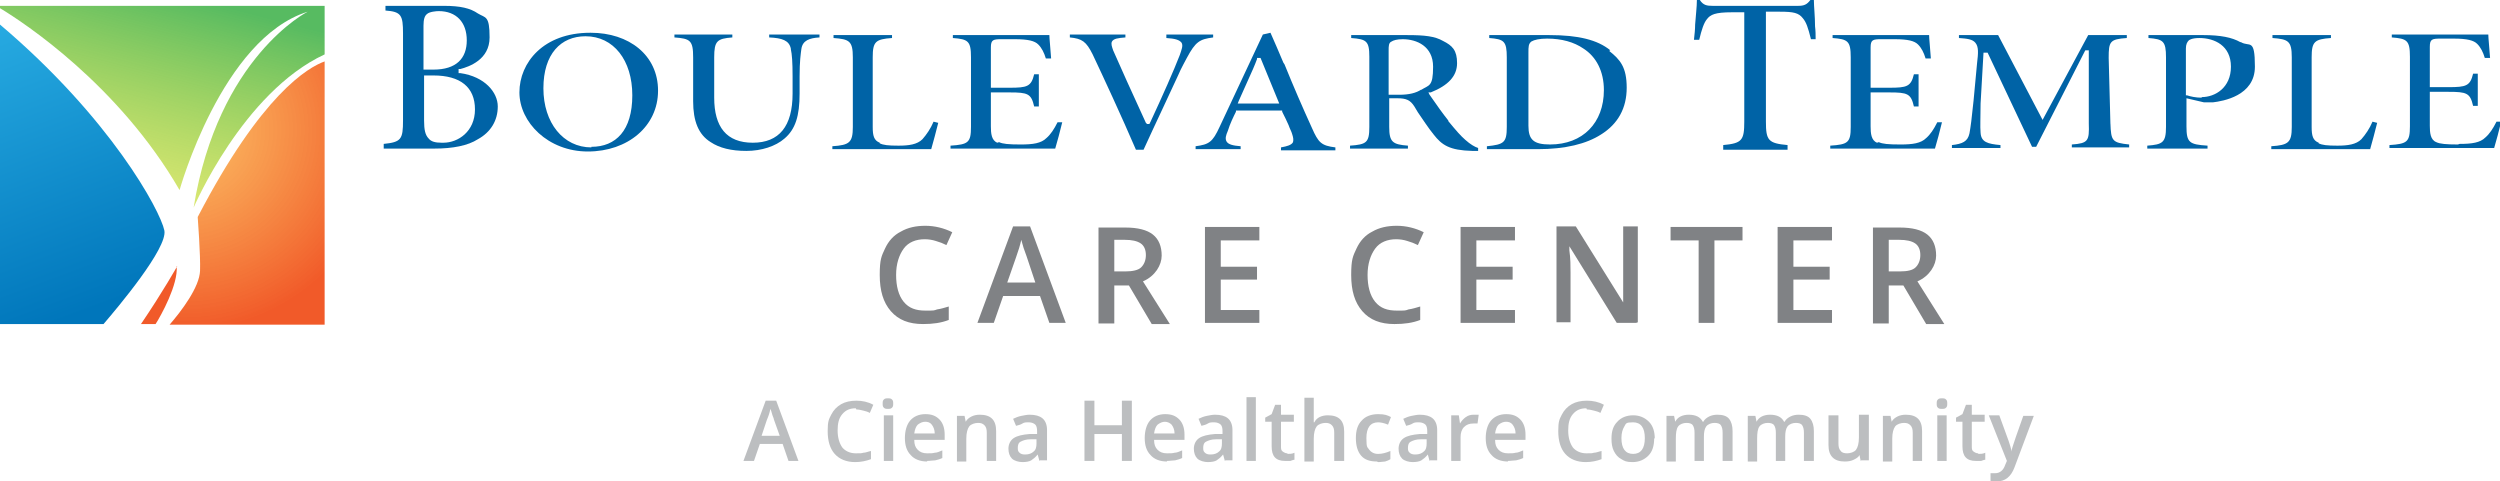 <?xml version="1.0" encoding="UTF-8"?>
<svg id="OUTLINED-CMYK" xmlns="http://www.w3.org/2000/svg" version="1.1" xmlns:xlink="http://www.w3.org/1999/xlink" viewBox="0 0 427.4 82.3">
  <!-- Generator: Adobe Illustrator 29.1.0, SVG Export Plug-In . SVG Version: 2.1.0 Build 142)  -->
  <defs>
    <style>
      .st0 {
        fill: url(#linear-gradient1);
      }

      .st1 {
        fill: url(#radial-gradient);
      }

      .st1, .st2 {
        opacity: 1;
      }

      .st3 {
        fill: #808285;
      }

      .st2 {
        fill: #f15a29;
      }

      .st4 {
        fill: url(#linear-gradient);
      }

      .st5 {
        fill: #bcbec0;
      }

      .st6 {
        fill: #0063a6;
      }
    </style>
    <linearGradient id="linear-gradient" x1="29.4" y1="-1.3" x2="19" y2="38.5" gradientUnits="userSpaceOnUse">
      <stop offset="0" stop-color="#57bb61" stop-opacity="1"/>
      <stop offset="1" stop-color="#dbe120" stop-opacity=".6"/>
    </linearGradient>
    <linearGradient id="linear-gradient1" x1="16.1" y1="52.8" x2="-9.3" y2="-15.6" gradientUnits="userSpaceOnUse">
      <stop offset="0" stop-color="#0076bb" stop-opacity="1"/>
      <stop offset=".7" stop-color="#27aae1" stop-opacity="1"/>
    </linearGradient>
    <radialGradient id="radial-gradient" cx="31.5" cy="22.2" fx="31.5" fy="22.2" r="34.4" gradientUnits="userSpaceOnUse">
      <stop offset="0" stop-color="#fbb040" stop-opacity=".8"/>
      <stop offset="1" stop-color="#f15a29"/>
    </radialGradient>
  </defs>
  <g>
    <path class="st2" d="M30.3,45.5s-2.4,4.3-6.2,9.9h2.5c.9-1.4,3.9-6.8,3.6-9.9Z"/>
    <path class="st4" d="M0,1.4c4,2.4,20.3,13.1,30.7,31.1,0,0,7.2-25.9,21.9-30.5,0,0-15.3,7.7-19.5,33.5,0,0,8.4-19.7,22.4-26.2V1H0"/>
    <path class="st0" d="M0,55.4h17.7c2.4-2.8,11-13,10.4-16-.7-3.4-9.2-19.2-28.1-35.2"/>
    <path class="st1" d="M55.5,10.5c-2.8,1-10.8,5.6-21.7,26.6,0,0,.5,6.6.4,9.2-.1,2.8-3.2,6.9-5.2,9.2h26.5V10.5Z"/>
    <g>
      <path class="st3" d="M158.1,40.9c-1.5,0-2.8.5-3.6,1.6s-1.3,2.6-1.3,4.5.4,3.5,1.3,4.6,2.1,1.5,3.7,1.5,1.4,0,2-.2c.7-.1,1.3-.3,2-.5v2.3c-1.3.5-2.7.7-4.4.7-2.4,0-4.2-.7-5.5-2.2-1.3-1.5-1.9-3.5-1.9-6.2s.3-3.2.9-4.5c.6-1.3,1.5-2.3,2.7-2.9,1.2-.7,2.6-1,4.2-1s3.2.4,4.6,1.1l-1,2.2c-.6-.3-1.1-.5-1.8-.7-.6-.2-1.3-.3-1.9-.3Z"/>
      <path class="st3" d="M179.4,55.2l-1.6-4.6h-6.3l-1.6,4.6h-2.8l6.1-16.5h2.9l6.1,16.5h-2.9ZM177,48.3l-1.5-4.5c-.1-.3-.3-.8-.5-1.4-.2-.6-.3-1.1-.4-1.4-.2.9-.5,1.9-.9,3l-1.5,4.3h4.8Z"/>
      <path class="st3" d="M190.5,48.7v6.6h-2.7v-16.4h4.6c2.1,0,3.7.4,4.7,1.2,1,.8,1.5,2,1.5,3.6s-1.1,3.5-3.2,4.4l4.6,7.3h-3.1l-3.9-6.6h-2.7ZM190.5,46.4h1.9c1.2,0,2.2-.2,2.7-.7s.8-1.2.8-2.1-.3-1.6-.9-2-1.5-.6-2.7-.6h-1.8v5.4Z"/>
      <path class="st3" d="M215.3,55.2h-9.3v-16.4h9.3v2.3h-6.6v4.5h6.2v2.2h-6.2v5.2h6.6v2.3Z"/>
      <path class="st3" d="M238.7,40.9c-1.5,0-2.8.5-3.6,1.6s-1.3,2.6-1.3,4.5.4,3.5,1.3,4.6,2.1,1.5,3.7,1.5,1.4,0,2-.2c.7-.1,1.3-.3,2-.5v2.3c-1.3.5-2.7.7-4.4.7-2.4,0-4.2-.7-5.5-2.2-1.3-1.5-1.9-3.5-1.9-6.2s.3-3.2.9-4.5c.6-1.3,1.5-2.3,2.7-2.9,1.2-.7,2.6-1,4.2-1s3.2.4,4.6,1.1l-1,2.2c-.6-.3-1.1-.5-1.8-.7-.6-.2-1.3-.3-1.9-.3Z"/>
      <path class="st3" d="M259,55.2h-9.3v-16.4h9.3v2.3h-6.6v4.5h6.2v2.2h-6.2v5.2h6.6v2.3Z"/>
      <path class="st3" d="M279.7,55.2h-3.3l-8.1-13.1h0v.7c.2,1.4.2,2.7.2,3.8v8.5h-2.4v-16.4h3.3l8.1,13h0c0-.2,0-.8,0-1.9,0-1.1,0-1.9,0-2.5v-8.6h2.5v16.4Z"/>
      <path class="st3" d="M293.1,55.2h-2.7v-14.1h-4.8v-2.3h12.3v2.3h-4.8v14.1Z"/>
      <path class="st3" d="M313.2,55.2h-9.3v-16.4h9.3v2.3h-6.6v4.5h6.2v2.2h-6.2v5.2h6.6v2.3Z"/>
      <path class="st3" d="M322.9,48.7v6.6h-2.7v-16.4h4.6c2.1,0,3.7.4,4.7,1.2,1,.8,1.5,2,1.5,3.6s-1.1,3.5-3.2,4.4l4.6,7.3h-3.1l-3.9-6.6h-2.7ZM322.9,46.4h1.9c1.3,0,2.2-.2,2.7-.7s.8-1.2.8-2.1-.3-1.6-.9-2-1.5-.6-2.7-.6h-1.8v5.4Z"/>
    </g>
    <g>
      <path class="st6" d="M78.7,12.5h-.3v-.7h.3c1.5-.4,5-1.6,5-5.4s-.7-3.3-2-4.1c-1.3-.9-3-1.3-5.8-1.3h-10v.8c2.7.2,3,.8,3,3.9v14.9c0,3.2-.3,3.7-3.3,4v.8h8.7c3.1,0,5.7-.5,7.4-1.6,2.2-1.2,3.4-3.2,3.4-5.6s-2.2-5.1-6.4-5.7ZM72.4,4.4c0-1.1.2-1.7.6-2,.4-.4,1.6-.5,2-.5,3,0,4.8,1.9,4.8,5s-1.8,5-5.7,5h-1.7v-7.5ZM75.7,24.4c0,0-.1,0-.2,0-1.1,0-1.8-.2-2.2-.7-.6-.6-.8-1.5-.8-3.1v-7.7h1.6c4.6,0,7.1,2,7.1,5.8s-2.9,5.7-5.4,5.7Z"/>
      <path class="st6" d="M100.9,5.6h0c-8,0-12.1,5.1-12.1,10.2s4.9,10.1,11.7,10.1,12-4.3,12-10.4-5-9.9-11.5-9.9ZM101.1,25.2c-4.8,0-8.2-4.2-8.2-10.1s3-8.9,7.2-8.9h0c4.8,0,8,4.1,8,10.1s-2.8,8.8-7,8.8Z"/>
      <path class="st6" d="M135.2,8.4c.2.9.3,2.2.3,4.7v2.9c0,5.6-2.3,8.4-6.8,8.4s-6.6-2.7-6.6-7.7v-6.9c0-2.8.5-3.2,3.1-3.4v-.5h-9.9v.5c2.7.2,3.2.5,3.2,3.4v7.5c0,3.4.9,5.7,3,7,1.5,1,3.5,1.5,6.1,1.5s5-.8,6.5-2.1c1.9-1.6,2.6-3.9,2.6-7.7v-2.9c0-2.7.2-3.9.3-4.7.2-1.5,1.4-1.9,3.1-2v-.5h-8.6v.5c2.2.1,3.4.5,3.7,1.9Z"/>
      <path class="st6" d="M150.4,24.4c-1-.4-1.2-1.2-1.2-2.7v-11.9c0-2.7.5-3.1,3.3-3.3v-.5h-10v.5c2.7.2,3.3.5,3.3,3.3v11.9c0,2.7-.6,3.1-3.5,3.3v.5h16.9c.3-1,.9-3.3,1.2-4.5l-.8-.2c-.5,1.2-1.2,2.2-1.9,3-.9.9-2.3,1.1-4.1,1.1s-2.6-.1-3.2-.4Z"/>
      <path class="st6" d="M170.5,24.4c-1-.4-1.1-1.6-1.1-2.8v-5.8h3.2c3.1,0,3.7.2,4.2,2.4h.8v-5.5h-.8c-.5,2.1-1.2,2.3-4.2,2.3h-3.2v-6.9c0-1.3.4-1.4,1.8-1.4h2.3c2.3,0,3.4.3,4,.9.6.6,1,1.4,1.3,2.4h.9c-.1-1.6-.3-3.4-.3-4h-16.5v.5c2.6.2,3.1.5,3.1,3.3v11.9c0,2.7-.5,3-3.5,3.2v.5h17.9c.3-1,.9-3.2,1.2-4.5h-.8c-.6,1.2-1.2,2.1-1.9,2.7-.9.9-2.3,1.1-4.4,1.1s-3.1-.1-3.7-.4Z"/>
      <path class="st6" d="M199.4,6.5c1.5.1,2.2.3,2.6.8.3.5,0,1.2-.3,2.1-1,2.6-3,7.1-5,11.4l-.2.4h-.4l-.2-.2c-1.9-4.1-5-11-5.6-12.4-.2-.6-.4-1.1-.2-1.5.3-.5,1-.6,2.3-.7v-.5s-9.5,0-9.5,0v.5c2.1.2,2.8.7,3.9,2.9,1.7,3.6,5,10.7,7.4,16.3h1.3c2-4.4,4.4-9.4,5.9-12.7.6-1.4,1.2-2.4,1.5-3,1.5-2.8,2.2-3.2,4.5-3.5v-.5h-8v.5Z"/>
      <path class="st6" d="M219.4,10.7c-.7-1.7-1.5-3.5-2.2-5.1l-1.3.3-7.4,15.8c-1.2,2.6-1.8,3-4.1,3.3v.5h7.7v-.5c-1.3-.1-2.1-.3-2.4-.8-.3-.5-.1-1.1.2-1.8.4-1.3,1-2.5,1.4-3.3v-.2h7.9v.2c.4.8.8,1.6,1.1,2.3.2.6.5,1.1.6,1.5.2.6.3,1.1.1,1.5-.3.4-.9.6-2,.8v.5h9.3v-.5c-2.4-.3-2.9-.8-4-3.3-1.6-3.5-3.2-7.2-4.7-10.9ZM211.6,17.7l.2-.5c.6-1.3,1.1-2.5,1.7-3.8.5-1.1,1-2.2,1.4-3.3v-.2h.6l3.2,7.8h-7.1Z"/>
      <path class="st6" d="M247.6,20.6c-.8-1-1.9-2.5-3.2-4.4l-.2-.4h.4c3-1.2,4.5-2.8,4.5-5s-.8-3-2.4-3.8c-1.4-.8-3.1-1-6.1-1h-9.6v.5c2.6.2,3.1.5,3.1,3.2v12c0,2.7-.5,3-3.3,3.2v.5h9.9v-.5c-2.6-.2-3.2-.6-3.2-3.2v-4.9h1.4c1.5,0,2.2.3,2.9,1.4l.6,1c.9,1.3,1.8,2.7,2.7,3.8,1.4,1.8,2.7,2.7,6.6,2.8h0c.2,0,.5,0,.7,0,0,0,.2,0,.3,0v-.5c-.6-.2-1.3-.6-2.2-1.4-.8-.7-1.5-1.5-2.9-3.2ZM243,15.3c-.9.6-2.1.9-3.8.9h-1.8v-7.6c0-.7,0-1.3.5-1.5.3-.2.9-.4,1.9-.4,2.4,0,5.2,1.2,5.2,4.7s-.7,3.1-2.1,4Z"/>
      <path class="st6" d="M275.3,8.6c-2.2-1.8-5.5-2.6-10.4-2.6h-10.3v.5c2.5.2,3,.5,3,3.3v11.9c0,2.7-.5,3-3.4,3.3v.5h8.7c4.7,0,8.3-.9,10.8-2.5,2.9-1.8,4.4-4.5,4.4-8s-1.1-4.8-3-6.3ZM265,24.7c-2.8,0-3.7-.8-3.7-3.2v-12.5c0-1,0-1.5.5-1.9.5-.3,1.4-.5,2.7-.5,2.5,0,4.6.6,6.2,1.7,2.2,1.4,3.5,3.9,3.5,7.1,0,5.6-3.6,9.3-9.2,9.3Z"/>
      <path class="st6" d="M310,0h-.5c-.6.8-1.1,1-2.1,1h-14.6c-1,0-1.6-.1-2.2-1h-.5c0,1.2-.2,2.7-.3,4.2,0,.8-.1,1.7-.2,2.6h.9c.4-1.7.8-2.9,1.3-3.5.6-.8,1.4-1.2,4.3-1.2h2.1v18.7c0,3.2-.4,3.7-3.6,4v.8h11v-.8c-3.3-.3-3.7-.8-3.7-4V2h2.4c2.3,0,3.2.2,3.9,1.1.6.7.9,1.6,1.4,3.6h.8c0-.7,0-1.4-.1-2.2,0-1.7-.2-3.4-.2-4.5Z"/>
      <path class="st6" d="M320.9,24.4c-1-.4-1.1-1.6-1.1-2.8v-5.8h3.2c3.1,0,3.7.2,4.2,2.4h.8v-5.5h-.8c-.5,2.1-1.2,2.3-4.2,2.3h-3.2v-6.9c0-1.3.4-1.4,1.8-1.4h2.3c2.3,0,3.4.3,4,.9.6.6,1,1.4,1.3,2.4h.9c-.1-1.6-.3-3.4-.3-4h-16.5v.5c2.6.2,3.1.5,3.1,3.3v11.9c0,2.7-.5,3-3.5,3.2v.5h17.9c.3-1,.9-3.2,1.2-4.5h-.8c-.6,1.2-1.2,2.1-1.9,2.7-.9.9-2.3,1.1-4.4,1.1s-3.1-.1-3.7-.4Z"/>
      <path class="st6" d="M360.8,21.3l-.3-11.4c0-2.8.2-3.2,3.1-3.4v-.5h-6.6l-7.8,14.5-7.6-14.5h-6.7v.5c1.4.1,2.3.2,2.8.8.6.7.5,1.8.3,3.5l-.6,6.4c-.3,3-.5,4.5-.7,5.6-.3,1.4-1.2,1.8-3,2v.5h8.3v-.5c-2.2-.2-3.3-.5-3.4-2.1-.1-1.1,0-2.6,0-5l.5-8.7h.7l7.6,16.1h.7l8.4-16.5h.6v12.5c.1,3-.1,3.4-2.9,3.6v.5h9.8v-.5c-2.9-.3-3.1-.6-3.2-3.6Z"/>
      <path class="st6" d="M383,7.2c-1.4-.8-3.4-1.2-6.3-1.2h-9.4v.5c2.5.2,3,.5,3,3.3v11.9c0,2.7-.6,3-3.2,3.2v.5h10.3v-.5c-3.1-.2-3.6-.5-3.6-3.3v-4.8l3,.7c.3,0,.9,0,1.5,0,1.7-.2,7.2-1.1,7.2-6.1s-.9-3.3-2.4-4.2ZM376.4,16.7c-1,0-1.9-.2-2.5-.4h-.2v-8c0-.7.2-1.1.5-1.4,0,0,.4-.4,1.8-.4,2.6,0,5.4,1.3,5.4,4.9s-2.7,5.2-5,5.2Z"/>
      <path class="st6" d="M396.4,24.4c-1-.4-1.2-1.2-1.2-2.7v-11.9c0-2.7.5-3.1,3.3-3.3v-.5h-10v.5c2.7.2,3.3.5,3.3,3.3v11.9c0,2.7-.6,3.1-3.5,3.3v.5h16.9c.3-1,.9-3.3,1.2-4.5l-.8-.2c-.5,1.2-1.2,2.2-1.9,3-.9.9-2.3,1.1-4.1,1.1s-2.6-.1-3.2-.4Z"/>
      <path class="st6" d="M420.2,24.7c-2,0-3.1-.1-3.7-.4-1-.4-1.1-1.6-1.1-2.8v-5.8h3.2c3.1,0,3.7.2,4.2,2.4h.8v-5.5h-.8c-.5,2.1-1.2,2.3-4.2,2.3h-3.2v-6.9c0-1.3.4-1.4,1.8-1.4h2.3c2.3,0,3.4.3,4,.9.6.6,1,1.4,1.3,2.4h.9c-.1-1.6-.3-3.4-.3-4h-16.5v.5c2.6.2,3.1.5,3.1,3.3v11.9c0,2.7-.5,3-3.5,3.2v.5h17.9c.3-1,.9-3.2,1.2-4.5h-.8c-.6,1.2-1.2,2.1-1.9,2.7-.9.9-2.3,1.1-4.4,1.1Z"/>
    </g>
  </g>
  <g>
    <path class="st5" d="M134.8,78.8l-1-2.9h-3.9l-1,2.9h-1.8l3.8-10.3h1.8l3.8,10.3h-1.8ZM133.3,74.5l-1-2.8c0-.2-.2-.5-.3-.9-.1-.4-.2-.7-.3-.9-.1.6-.3,1.2-.6,1.9l-.9,2.7h3Z"/>
    <path class="st5" d="M146.3,69.8c-1,0-1.7.3-2.3,1-.6.7-.8,1.6-.8,2.8s.3,2.2.8,2.9c.5.6,1.3,1,2.3,1s.9,0,1.3-.1c.4,0,.8-.2,1.3-.3v1.4c-.8.3-1.7.5-2.7.5-1.5,0-2.7-.5-3.5-1.4-.8-.9-1.2-2.2-1.2-3.9s.2-2,.6-2.8c.4-.8,1-1.4,1.7-1.8.7-.4,1.6-.6,2.6-.6s2,.2,2.9.7l-.6,1.4c-.3-.2-.7-.3-1.1-.4-.4-.1-.8-.2-1.2-.2Z"/>
    <path class="st5" d="M150.9,69c0-.3,0-.5.2-.7s.4-.2.7-.2.5,0,.7.2.2.4.2.7,0,.5-.2.7-.4.2-.7.2-.5,0-.7-.2-.2-.4-.2-.7ZM152.7,78.8h-1.6v-7.8h1.6v7.8Z"/>
    <path class="st5" d="M158.5,78.9c-1.2,0-2.2-.4-2.8-1.1-.7-.7-1-1.7-1-2.9s.3-2.3.9-3c.6-.7,1.5-1.1,2.6-1.1s1.8.3,2.4.9c.6.6.9,1.5.9,2.6v.9h-5.2c0,.8.2,1.3.6,1.7.4.4.9.6,1.6.6s.9,0,1.3-.1c.4,0,.8-.2,1.3-.4v1.3c-.4.2-.8.3-1.2.4-.4,0-.9.1-1.4.1ZM158.2,72.1c-.5,0-.9.2-1.3.5-.3.3-.5.8-.6,1.5h3.5c0-.6-.2-1.1-.5-1.5s-.7-.5-1.2-.5Z"/>
    <path class="st5" d="M170.4,78.8h-1.7v-4.8c0-.6-.1-1-.4-1.3s-.6-.4-1.1-.4-1.2.2-1.5.6c-.3.4-.5,1.1-.5,2.1v3.9h-1.6v-7.8h1.3l.2,1h0c.2-.4.6-.7,1-.9s.9-.3,1.4-.3c1.9,0,2.8.9,2.8,2.8v5.1Z"/>
    <path class="st5" d="M177.7,78.8l-.3-1.1h0c-.4.5-.8.8-1.1,1s-.9.3-1.5.3-1.4-.2-1.8-.6c-.4-.4-.6-1-.6-1.7s.3-1.4.9-1.8,1.5-.6,2.7-.7h1.3v-.5c0-.5-.1-.9-.3-1.1-.2-.2-.6-.4-1.1-.4s-.8,0-1.1.2-.7.3-1.1.4l-.5-1.2c.4-.2.9-.4,1.4-.5.5-.1,1-.2,1.4-.2,1,0,1.7.2,2.2.6.5.4.8,1.1.8,2v5.2h-1.2ZM175.3,77.7c.6,0,1.1-.2,1.4-.5.4-.3.5-.8.5-1.4v-.7h-1c-.8,0-1.3.2-1.7.4-.4.2-.5.6-.5,1.1s.1.6.3.8.5.3.9.3Z"/>
    <path class="st5" d="M193.5,78.8h-1.7v-4.6h-4.7v4.6h-1.7v-10.3h1.7v4.2h4.7v-4.2h1.7v10.3Z"/>
    <path class="st5" d="M199.5,78.9c-1.2,0-2.2-.4-2.8-1.1-.7-.7-1-1.7-1-2.9s.3-2.3.9-3c.6-.7,1.5-1.1,2.6-1.1s1.8.3,2.4.9c.6.6.9,1.5.9,2.6v.9h-5.2c0,.8.2,1.3.6,1.7.4.4.9.6,1.6.6s.9,0,1.3-.1c.4,0,.8-.2,1.3-.4v1.3c-.4.2-.8.3-1.2.4-.4,0-.9.1-1.4.1ZM199.2,72.1c-.5,0-.9.2-1.3.5-.3.3-.5.8-.6,1.5h3.5c0-.6-.2-1.1-.5-1.5-.3-.3-.7-.5-1.2-.5Z"/>
    <path class="st5" d="M209.4,78.8l-.3-1.1h0c-.4.5-.8.8-1.1,1s-.9.3-1.5.3-1.4-.2-1.8-.6c-.4-.4-.6-1-.6-1.7s.3-1.4.9-1.8,1.5-.6,2.7-.7h1.3v-.5c0-.5-.1-.9-.3-1.1-.2-.2-.6-.4-1.1-.4s-.8,0-1.1.2-.7.3-1.1.4l-.5-1.2c.4-.2.9-.4,1.4-.5.5-.1,1-.2,1.4-.2,1,0,1.7.2,2.2.6.5.4.8,1.1.8,2v5.2h-1.2ZM207,77.7c.6,0,1.1-.2,1.4-.5.4-.3.5-.8.5-1.4v-.7h-1c-.8,0-1.3.2-1.7.4-.4.2-.5.6-.5,1.1s.1.6.3.8.5.3.9.3Z"/>
    <path class="st5" d="M214.7,78.8h-1.6v-10.9h1.6v10.9Z"/>
    <path class="st5" d="M220.1,77.6c.4,0,.8,0,1.2-.2v1.2c-.2,0-.4.1-.7.2-.3,0-.6,0-.9,0-1.6,0-2.3-.8-2.3-2.5v-4.2h-1.1v-.7l1.1-.6.6-1.6h1v1.7h2.2v1.2h-2.2v4.2c0,.4,0,.7.3.9s.5.3.8.3Z"/>
    <path class="st5" d="M229.8,78.8h-1.7v-4.8c0-.6-.1-1-.4-1.3s-.6-.4-1.1-.4-1.2.2-1.5.6-.5,1.1-.5,2.1v3.9h-1.6v-10.9h1.6v2.8c0,.4,0,.9,0,1.4h.1c.2-.4.5-.7.9-.9.4-.2.9-.3,1.4-.3,1.9,0,2.8.9,2.8,2.8v5.1Z"/>
    <path class="st5" d="M235.4,78.9c-1.2,0-2.1-.3-2.7-1-.6-.7-.9-1.7-.9-3s.3-2.3,1-3c.6-.7,1.6-1.1,2.8-1.1s1.6.2,2.2.5l-.5,1.3c-.7-.3-1.3-.4-1.7-.4-1.3,0-2,.9-2,2.7s.2,1.5.5,2c.3.4.8.7,1.5.7s1.4-.2,2.1-.5v1.4c-.3.2-.6.3-.9.4-.3,0-.7.1-1.2.1Z"/>
    <path class="st5" d="M244.4,78.8l-.3-1.1h0c-.4.5-.8.8-1.1,1s-.9.3-1.5.3-1.4-.2-1.8-.6c-.4-.4-.6-1-.6-1.7s.3-1.4.9-1.8,1.5-.6,2.7-.7h1.3v-.5c0-.5-.1-.9-.3-1.1-.2-.2-.6-.4-1.1-.4s-.8,0-1.1.2-.7.3-1.1.4l-.5-1.2c.4-.2.9-.4,1.4-.5.5-.1,1-.2,1.4-.2,1,0,1.7.2,2.2.6.5.4.8,1.1.8,2v5.2h-1.2ZM242,77.7c.6,0,1.1-.2,1.4-.5.4-.3.5-.8.5-1.4v-.7h-1c-.8,0-1.3.2-1.7.4-.4.2-.5.6-.5,1.1s.1.6.3.8.5.3.9.3Z"/>
    <path class="st5" d="M252,70.9c.3,0,.6,0,.8,0l-.2,1.5c-.2,0-.5,0-.7,0-.7,0-1.2.2-1.6.6-.4.4-.6,1-.6,1.7v4.1h-1.6v-7.8h1.3l.2,1.4h0c.3-.5.6-.8,1-1.1s.9-.4,1.3-.4Z"/>
    <path class="st5" d="M257.8,78.9c-1.2,0-2.2-.4-2.8-1.1-.7-.7-1-1.7-1-2.9s.3-2.3.9-3c.6-.7,1.5-1.1,2.6-1.1s1.8.3,2.4.9c.6.6.9,1.5.9,2.6v.9h-5.2c0,.8.2,1.3.6,1.7.4.4.9.6,1.6.6s.9,0,1.3-.1c.4,0,.8-.2,1.3-.4v1.3c-.4.2-.8.3-1.2.4-.4,0-.9.1-1.4.1ZM257.5,72.1c-.5,0-.9.2-1.3.5-.3.3-.5.8-.6,1.5h3.5c0-.6-.2-1.1-.5-1.5s-.7-.5-1.2-.5Z"/>
    <path class="st5" d="M271.2,69.8c-1,0-1.7.3-2.3,1-.6.7-.8,1.6-.8,2.8s.3,2.2.8,2.9c.5.6,1.3,1,2.3,1s.9,0,1.3-.1c.4,0,.8-.2,1.3-.3v1.4c-.8.3-1.7.5-2.7.5-1.5,0-2.7-.5-3.5-1.4-.8-.9-1.2-2.2-1.2-3.9s.2-2,.6-2.8c.4-.8,1-1.4,1.7-1.8.7-.4,1.6-.6,2.6-.6s2,.2,2.9.7l-.6,1.4c-.3-.2-.7-.3-1.1-.4-.4-.1-.8-.2-1.2-.2Z"/>
    <path class="st5" d="M282.8,74.9c0,1.3-.3,2.3-1,3-.7.7-1.6,1.1-2.7,1.1s-1.4-.2-1.9-.5c-.6-.3-1-.8-1.3-1.4-.3-.6-.4-1.3-.4-2.1,0-1.3.3-2.2,1-2.9.6-.7,1.6-1.1,2.7-1.1s2,.4,2.7,1.1c.7.7,1,1.7,1,2.9ZM277.2,74.9c0,1.8.7,2.7,2,2.7s2-.9,2-2.7-.7-2.7-2-2.7-1.2.2-1.5.7-.5,1.1-.5,2Z"/>
    <path class="st5" d="M291.4,78.8h-1.7v-4.8c0-.6-.1-1-.3-1.3-.2-.3-.6-.4-1.1-.4s-1.1.2-1.4.6c-.3.4-.4,1.1-.4,2.1v3.9h-1.6v-7.8h1.3l.2,1h0c.2-.4.5-.7.9-.9.4-.2.9-.3,1.4-.3,1.2,0,2,.4,2.4,1.2h.1c.2-.4.6-.7,1-.9.4-.2.9-.3,1.4-.3.9,0,1.6.2,2,.7s.6,1.2.6,2.1v5.1h-1.7v-4.8c0-.6-.1-1-.3-1.3-.2-.3-.6-.4-1.1-.4s-1.1.2-1.4.6c-.3.4-.4,1-.4,1.8v4.1Z"/>
    <path class="st5" d="M305.3,78.8h-1.7v-4.8c0-.6-.1-1-.3-1.3-.2-.3-.6-.4-1.1-.4s-1.1.2-1.4.6c-.3.4-.4,1.1-.4,2.1v3.9h-1.6v-7.8h1.3l.2,1h0c.2-.4.5-.7.9-.9.4-.2.9-.3,1.4-.3,1.2,0,2,.4,2.4,1.2h.1c.2-.4.6-.7,1-.9.4-.2.9-.3,1.4-.3.9,0,1.6.2,2,.7s.6,1.2.6,2.1v5.1h-1.7v-4.8c0-.6-.1-1-.3-1.3-.2-.3-.6-.4-1.1-.4s-1.1.2-1.4.6c-.3.4-.4,1-.4,1.8v4.1Z"/>
    <path class="st5" d="M318.1,78.8l-.2-1h0c-.2.4-.6.6-1,.8-.4.2-.9.3-1.5.3-.9,0-1.6-.2-2.1-.7-.5-.5-.7-1.2-.7-2.1v-5.1h1.7v4.8c0,.6.1,1,.4,1.3.2.3.6.4,1.1.4s1.2-.2,1.5-.6c.3-.4.5-1.1.5-2.1v-3.9h1.7v7.8h-1.3Z"/>
    <path class="st5" d="M328.7,78.8h-1.7v-4.8c0-.6-.1-1-.4-1.3s-.6-.4-1.1-.4-1.2.2-1.5.6c-.3.4-.5,1.1-.5,2.1v3.9h-1.6v-7.8h1.3l.2,1h0c.2-.4.6-.7,1-.9s.9-.3,1.4-.3c1.9,0,2.8.9,2.8,2.8v5.1Z"/>
    <path class="st5" d="M331.1,69c0-.3,0-.5.2-.7s.4-.2.7-.2.5,0,.7.2.2.4.2.7,0,.5-.2.7-.4.2-.7.2-.5,0-.7-.2-.2-.4-.2-.7ZM332.8,78.8h-1.6v-7.8h1.6v7.8Z"/>
    <path class="st5" d="M338.2,77.6c.4,0,.8,0,1.2-.2v1.2c-.2,0-.4.1-.7.2-.3,0-.6,0-.9,0-1.6,0-2.3-.8-2.3-2.5v-4.2h-1.1v-.7l1.1-.6.6-1.6h1v1.7h2.2v1.2h-2.2v4.2c0,.4,0,.7.3.9s.5.3.8.3Z"/>
    <path class="st5" d="M340,71h1.8l1.6,4.4c.2.6.4,1.2.5,1.8h0c0-.3.1-.6.2-.9.1-.4.7-2.1,1.8-5.2h1.8l-3.3,8.8c-.6,1.6-1.6,2.4-3,2.4s-.7,0-1.1-.1v-1.3c.2,0,.5,0,.8,0,.8,0,1.4-.5,1.7-1.4l.3-.7-3.1-7.8Z"/>
  </g>
</svg>